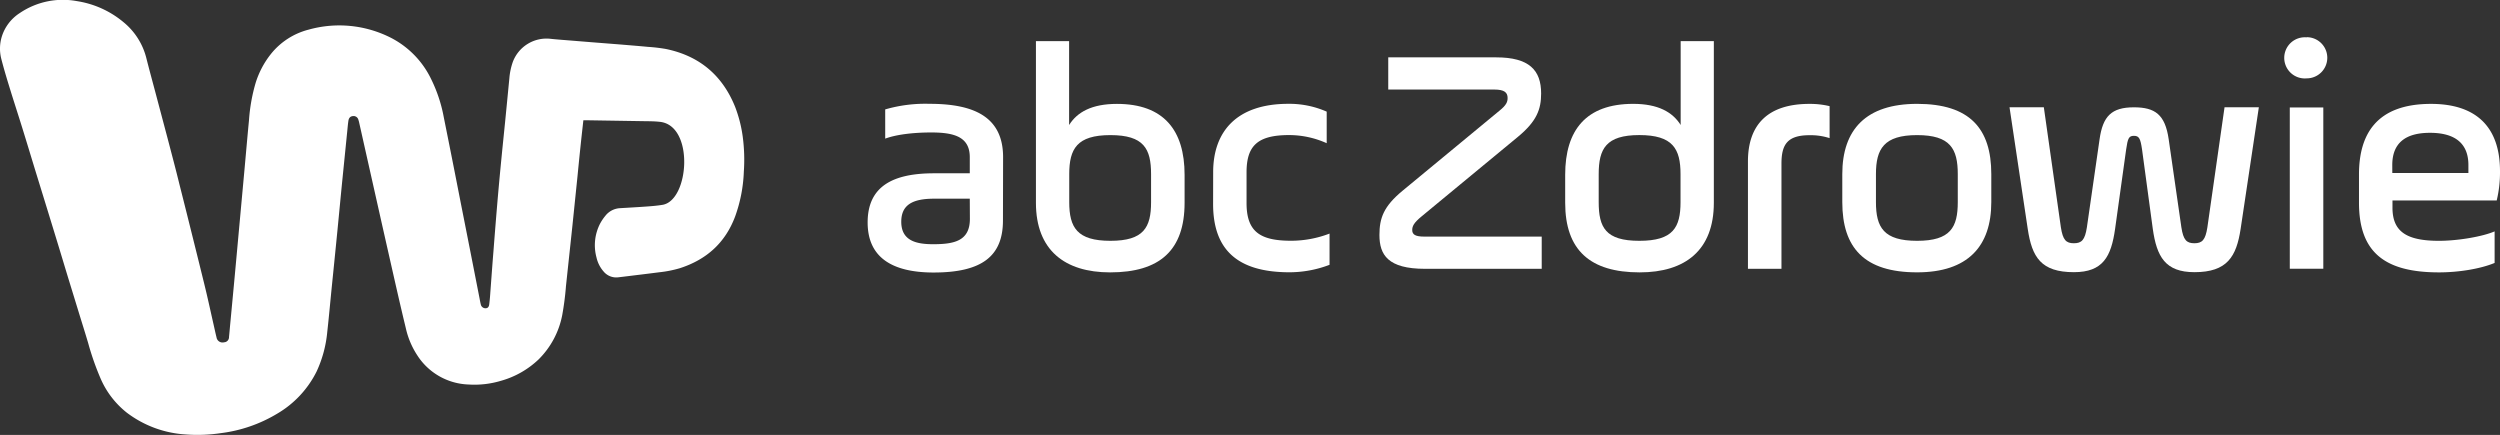 <svg id="Layer_1" data-name="Layer 1" xmlns="http://www.w3.org/2000/svg" viewBox="0 0 728.67 126.76"><rect x="0" y="0" width="728.67" height="126.76" fill="#333333" stroke="none"/><defs><style>.cls-1{fill:#fff;}</style></defs><title>WP abcZdrowie RGB White</title><path class="cls-1" d="M203.7,71.82c-.25,2.26-.49,4.39-.72,6.53q-.52,4.94-1,9.89c-.5,4.86-1,9.72-1.5,14.57-.61,5.78-1.24,11.56-1.85,17.34a83.85,83.85,0,0,1-1.08,8.38,24.73,24.73,0,0,1-6.93,13,26.11,26.11,0,0,1-11,6.22,26.87,26.87,0,0,1-9.4,1.06,18.48,18.48,0,0,1-14.85-8.39,23.91,23.91,0,0,1-3.41-8c-1.39-5.74-2.7-11.49-4-17.24s-2.61-11.52-3.9-17.28l-4.28-19.06q-.72-3.23-1.45-6.47a5.19,5.19,0,0,0-.19-.67,1.45,1.45,0,0,0-1.64-1.12c-.73.08-1.16.52-1.29,1.42s-.2,1.67-.28,2.51q-.79,7.86-1.58,15.71c-.45,4.57-.88,9.15-1.33,13.72q-.83,8.42-1.69,16.84c-.42,4.22-.8,8.45-1.27,12.67a34.92,34.92,0,0,1-3.11,11.57,29.41,29.41,0,0,1-11.45,12.27A41.84,41.84,0,0,1,97.94,163a45.71,45.71,0,0,1-10.27.36,31.5,31.5,0,0,1-17-6.31,25.65,25.65,0,0,1-7.58-9.75,78.86,78.86,0,0,1-3.73-10.6c-.86-2.9-1.77-5.78-2.66-8.67q-1.57-5.13-3.15-10.26c-.93-3.06-1.85-6.13-2.78-9.18q-1.67-5.47-3.35-10.93T44,86.56c-1.29-4.22-2.57-8.46-3.88-12.68-1.12-3.61-2.3-7.2-3.41-10.81-.93-3-1.86-6.06-2.65-9.13a11.94,11.94,0,0,1,.14-6.55,12.61,12.61,0,0,1,5.18-6.81,22.4,22.4,0,0,1,16.73-3.51,27.79,27.79,0,0,1,13.71,6.26A19.68,19.68,0,0,1,76.38,53.9c.81,3.18,1.67,6.35,2.52,9.53q1.79,6.75,3.58,13.49C83.67,81.48,84.88,86,86,90.59c1.42,5.58,2.81,11.17,4.2,16.76,1,4,2,8.07,3,12.12s1.83,7.94,2.73,11.9c.28,1.22.53,2.45.84,3.66a1.77,1.77,0,0,0,2.2,1.48,1.5,1.5,0,0,0,1.45-1.56c.15-1.42.26-2.84.4-4.26q.56-5.95,1.12-11.9.67-7.25,1.33-14.51.84-9.17,1.68-18.33c.43-4.75.84-9.5,1.3-14.25A50.7,50.7,0,0,1,108.15,61a25.78,25.78,0,0,1,4.48-8.52,20.63,20.63,0,0,1,10.95-7.09,33.19,33.19,0,0,1,24,2.35,26.4,26.4,0,0,1,11.82,12.19A42.4,42.4,0,0,1,163,70.82q2.54,12.61,5,25.23,2.74,13.82,5.44,27.64c.12.63.23,1.26.39,1.88a1.39,1.39,0,0,0,1.58,1c.45-.06.76-.41.85-1.08s.18-1.56.24-2.34c.33-4.41.64-8.82,1-13.23q.53-6.92,1.11-13.83.47-5.52,1-11c.42-4.4.88-8.8,1.32-13.19q.61-6.21,1.21-12.42a19,19,0,0,1,1-4.69,10.48,10.48,0,0,1,11.06-6.73c2,.21,4,.35,6,.51l6.17.5,7.91.62c2.75.23,5.51.45,8.26.71a48.84,48.84,0,0,1,5.19.61c9.76,2,16.5,7.66,20.21,16.89a38.6,38.6,0,0,1,2.21,8.66,51,51,0,0,1,.32,10.27,42.82,42.82,0,0,1-2.53,13c-2.89,7.72-8.39,12.6-16.14,15.09a33.56,33.56,0,0,1-6,1.18c-3.14.41-6.29.78-9.44,1.17l-2.43.29a4.77,4.77,0,0,1-4.3-1.65,9.29,9.29,0,0,1-2.09-4.08,13.73,13.73,0,0,1,1-9.84,13.52,13.52,0,0,1,1.54-2.31,5.8,5.8,0,0,1,4.27-2.26c2.61-.16,5.23-.3,7.84-.49,1.54-.11,3.08-.24,4.59-.49,7.84-1.3,9.34-23.43-1-24.21-1.38-.15-2.79-.15-4.18-.17l-16.85-.27h-1" transform="translate(-33.67 -36.74)"/><path class="cls-1" d="M326,101c0,10.43-6.16,15.17-20.19,15.17-12.33,0-19.25-4.55-19.25-14.6,0-10.62,7.49-14.32,19.34-14.32h10.43V82.56c0-5.88-4.46-7.21-11.19-7.21-5.59,0-10.43.66-13.46,1.8V68.63A41.9,41.9,0,0,1,304.61,67c12.8,0,21.43,3.7,21.43,15.55Zm-9.67-6.35H305.94c-6.45,0-9.58,1.9-9.58,6.73,0,5.59,4.46,6.54,9.29,6.54,6.16,0,10.71-.95,10.71-7.39Z" transform="translate(-33.67 -36.74)"/><path class="cls-1" d="M335.61,48.72h9.67V73.18c2.37-3.79,6.64-6.16,13.94-6.16,13.65,0,19.72,7.68,19.72,20.67v8.15c0,13.84-7.21,20.29-21.71,20.29-13.18,0-21.62-6.45-21.62-20.29Zm33.56,38.78c0-7.4-2.09-11.38-11.85-11.38s-12,4-12,11.38v8.15c0,7.4,2.28,11.28,12,11.28s11.85-3.89,11.85-11.28Z" transform="translate(-33.67 -36.74)"/><path class="cls-1" d="M387.27,86.92C387.27,75,394.19,67,409.17,67a27,27,0,0,1,11.19,2.28v9.2a26.72,26.72,0,0,0-11-2.37C400.07,76.12,397,79.34,397,87v8.91c0,8.34,3.89,11,13,11a31.27,31.27,0,0,0,11.19-2.09v9.1a32.72,32.72,0,0,1-11.66,2.18c-15.36,0-22.28-6.73-22.28-19.91Z" transform="translate(-33.67 -36.74)"/><path class="cls-1" d="M438.3,53.46h31.48c9.57,0,13.08,3.7,13.08,10.52,0,4.55-1.23,8.06-6.73,12.61l-28,23.13c-2.46,2-2.84,3-2.84,4.08,0,1.33.95,1.9,3.51,1.9h34.23v9.39H449c-10.81,0-13.27-4.08-13.27-9.86,0-4.93,1.23-8.34,6.73-12.89L470.72,69c2-1.61,2.37-2.56,2.37-3.7,0-1.61-.95-2.46-3.89-2.46H438.3Z" transform="translate(-33.67 -36.74)"/><path class="cls-1" d="M533.2,95.84c0,13.84-8.34,20.29-21.62,20.29-14.41,0-21.71-6.45-21.71-20.29V87.68c0-13,6.07-20.67,19.82-20.67,7.21,0,11.47,2.37,13.84,6.16V48.72h9.67Zm-33.56-.19c0,7.4,2,11.28,11.85,11.28s12-3.89,12-11.28V87.49c0-7.4-2.27-11.38-12-11.38s-11.85,4-11.85,11.38Z" transform="translate(-33.67 -36.74)"/><path class="cls-1" d="M552.91,115.08h-9.77V83.8c0-10.62,5.69-16.78,17.92-16.78a24.51,24.51,0,0,1,5.88.66V77a17.94,17.94,0,0,0-5.88-.85c-6.64,0-8.15,2.94-8.15,8.34Z" transform="translate(-33.67 -36.74)"/><path class="cls-1" d="M570.64,95.65V87.49c0-13,6.92-20.48,21.81-20.48,15.36,0,21.62,7.21,21.62,20.48v8.15c0,12.89-6.83,20.48-21.62,20.48C577,116.13,570.64,108.92,570.64,95.65Zm33.66-8.15c0-7.4-2.18-11.38-11.85-11.38s-12,4-12,11.38v8.15c0,7.4,2.27,11.28,12,11.28S604.3,103,604.3,95.65Z" transform="translate(-33.67 -36.74)"/><path class="cls-1" d="M634.35,103c.57,3.7,1.52,4.64,3.79,4.64s3.22-.95,3.79-4.64l3.7-25.69c.95-6.64,3.41-9.29,10-9.29,6.16,0,9.1,2.09,10.14,9.29l3.7,25.69c.57,3.7,1.52,4.64,3.79,4.64s3.22-.95,3.79-4.64l5-35h10l-5.31,35.46c-1.23,8.06-3.89,12.61-13.46,12.61-8.53,0-11-4.55-12.14-12.61l-3.13-23.13c-.47-3.22-.85-4-2.37-4s-1.8.76-2.27,4l-3.22,23.13c-1.14,8.06-3.51,12.61-12,12.61-9.58,0-12.23-4.36-13.46-12.61l-5.31-35.46h10Z" transform="translate(-33.67 -36.74)"/><path class="cls-1" d="M706,47.58a6,6,0,0,1,6,6,6,6,0,0,1-6,6,6,6,0,1,1,0-11.95Zm-4.93,20.48h9.77v47h-9.77Z" transform="translate(-33.67 -36.74)"/><path class="cls-1" d="M761.38,95.17H731v2.09c0,6.92,4,9.67,13.56,9.67,5.5,0,12.7-1.23,16.21-2.75v9.2c-4.36,1.8-10.71,2.75-16.21,2.75-15.74,0-23.32-5.78-23.32-20.29V87.59c0-11.85,5.21-20.57,21-20.57,13.08,0,20.1,6.64,20.1,19.63A35,35,0,0,1,761.38,95.17Zm-30.43-8h22.18V84.84c0-6.45-4.08-9.39-11.19-9.39s-11,2.94-11,9.39Z" transform="translate(-33.67 -36.74)"/></svg>